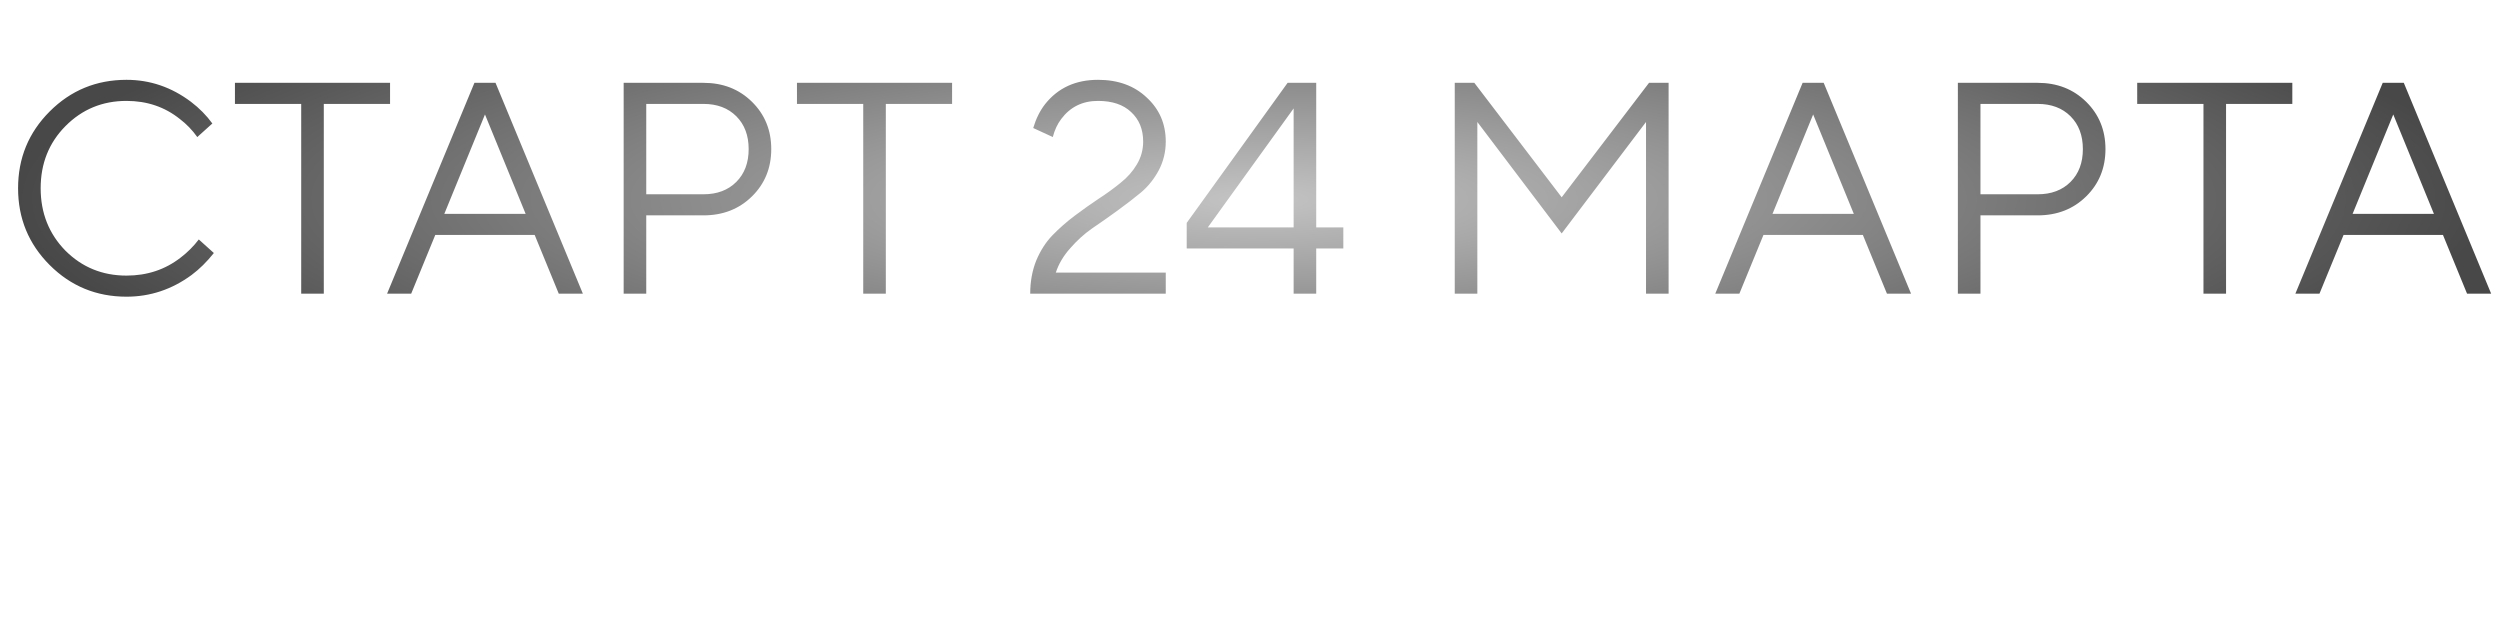 <?xml version="1.0" encoding="UTF-8"?> <svg xmlns="http://www.w3.org/2000/svg" width="332" height="83" viewBox="0 0 332 83" fill="none"><path d="M26.4 31.8L28.4 33.6C27.467 34.773 26.48 35.747 25.44 36.52C22.827 38.44 19.947 39.4 16.8 39.4C12.8 39.4 9.4 38 6.6 35.2C3.8 32.4 2.4 29 2.4 25C2.4 21 3.8 17.6 6.6 14.8C9.4 12 12.8 10.6 16.8 10.6C19.92 10.6 22.773 11.573 25.36 13.52C26.48 14.373 27.427 15.333 28.2 16.4L26.2 18.2C25.533 17.267 24.76 16.467 23.88 15.8C21.88 14.2 19.52 13.4 16.8 13.4C13.6 13.4 10.893 14.52 8.68 16.76C6.493 18.973 5.4 21.72 5.4 25C5.4 28.28 6.493 31.04 8.68 33.28C10.893 35.493 13.6 36.6 16.8 36.6C19.547 36.6 21.947 35.8 24 34.2C24.907 33.507 25.707 32.707 26.4 31.8ZM40 39V13.8H31.2V11H51.8V13.8H43V39H40ZM51.405 39L63.005 11H65.805L77.405 39H74.205L71.005 31.2H57.805L54.605 39H51.405ZM59.005 28.4H69.805L64.405 15.2L59.005 28.4ZM82.822 39V11H93.422C96.008 11 98.155 11.84 99.862 13.52C101.568 15.2 102.422 17.293 102.422 19.8C102.422 22.307 101.568 24.4 99.862 26.08C98.155 27.76 96.008 28.6 93.422 28.6H85.822V39H82.822ZM85.822 25.8H93.422C95.235 25.8 96.689 25.253 97.782 24.16C98.875 23.067 99.422 21.613 99.422 19.8C99.422 17.987 98.875 16.533 97.782 15.44C96.689 14.347 95.235 13.8 93.422 13.8H85.822V25.8ZM114.637 39V13.8H105.837V11H126.437V13.8H117.637V39H114.637ZM140.212 36.2H154.812V39H136.812C136.812 37.4 137.079 35.933 137.612 34.6C138.172 33.267 138.892 32.147 139.772 31.24C140.679 30.307 141.666 29.44 142.732 28.64C143.799 27.84 144.852 27.093 145.892 26.4C146.959 25.707 147.932 25 148.812 24.28C149.719 23.56 150.439 22.747 150.972 21.84C151.532 20.907 151.812 19.893 151.812 18.8C151.812 17.173 151.279 15.867 150.212 14.88C149.172 13.893 147.706 13.4 145.812 13.4C143.759 13.4 142.132 14.2 140.932 15.8C140.426 16.467 140.052 17.267 139.812 18.2L137.212 17C137.586 15.747 138.119 14.68 138.812 13.8C140.519 11.667 142.852 10.6 145.812 10.6C148.479 10.6 150.639 11.387 152.292 12.96C153.972 14.507 154.812 16.453 154.812 18.8C154.812 20.16 154.506 21.427 153.892 22.6C153.279 23.747 152.506 24.72 151.572 25.52C150.639 26.293 149.586 27.107 148.412 27.96C147.239 28.813 146.119 29.6 145.052 30.32C144.012 31.04 143.039 31.92 142.132 32.96C141.226 33.973 140.586 35.053 140.212 36.2ZM157.594 33V29.6L170.994 11H174.794V30.2H178.394V33H174.794V39H171.794V33H157.594ZM160.394 30.2H171.794V14.4L160.394 30.2ZM193.191 39V11H195.791L207.391 26.2L218.991 11H221.591V39H218.591V16.2L207.391 31L196.191 16.2V39H193.191ZM227.787 39L239.387 11H242.187L253.787 39H250.587L247.387 31.2H234.187L230.987 39H227.787ZM235.387 28.4H246.187L240.787 15.2L235.387 28.4ZM260.005 39V11H270.605C273.191 11 275.338 11.84 277.045 13.52C278.751 15.2 279.605 17.293 279.605 19.8C279.605 22.307 278.751 24.4 277.045 26.08C275.338 27.76 273.191 28.6 270.605 28.6H263.005V39H260.005ZM263.005 25.8H270.605C272.418 25.8 273.871 25.253 274.965 24.16C276.058 23.067 276.605 21.613 276.605 19.8C276.605 17.987 276.058 16.533 274.965 15.44C273.871 14.347 272.418 13.8 270.605 13.8H263.005V25.8ZM292.62 39V13.8H283.82V11H304.42V13.8H295.62V39H292.62ZM304.825 39L316.425 11H319.225L330.825 39H327.625L324.425 31.2H311.225L308.025 39H304.825ZM312.425 28.4H323.225L317.825 15.2L312.425 28.4Z" fill="url(#paint0_radial_1_891)"></path><defs><radialGradient id="paint0_radial_1_891" cx="0" cy="0" r="1" gradientUnits="userSpaceOnUse" gradientTransform="translate(166.5 26.5) scale(165.5 34.644)"><stop stop-color="#C4C4C4"></stop><stop offset="1" stop-color="#484848"></stop></radialGradient></defs></svg> 